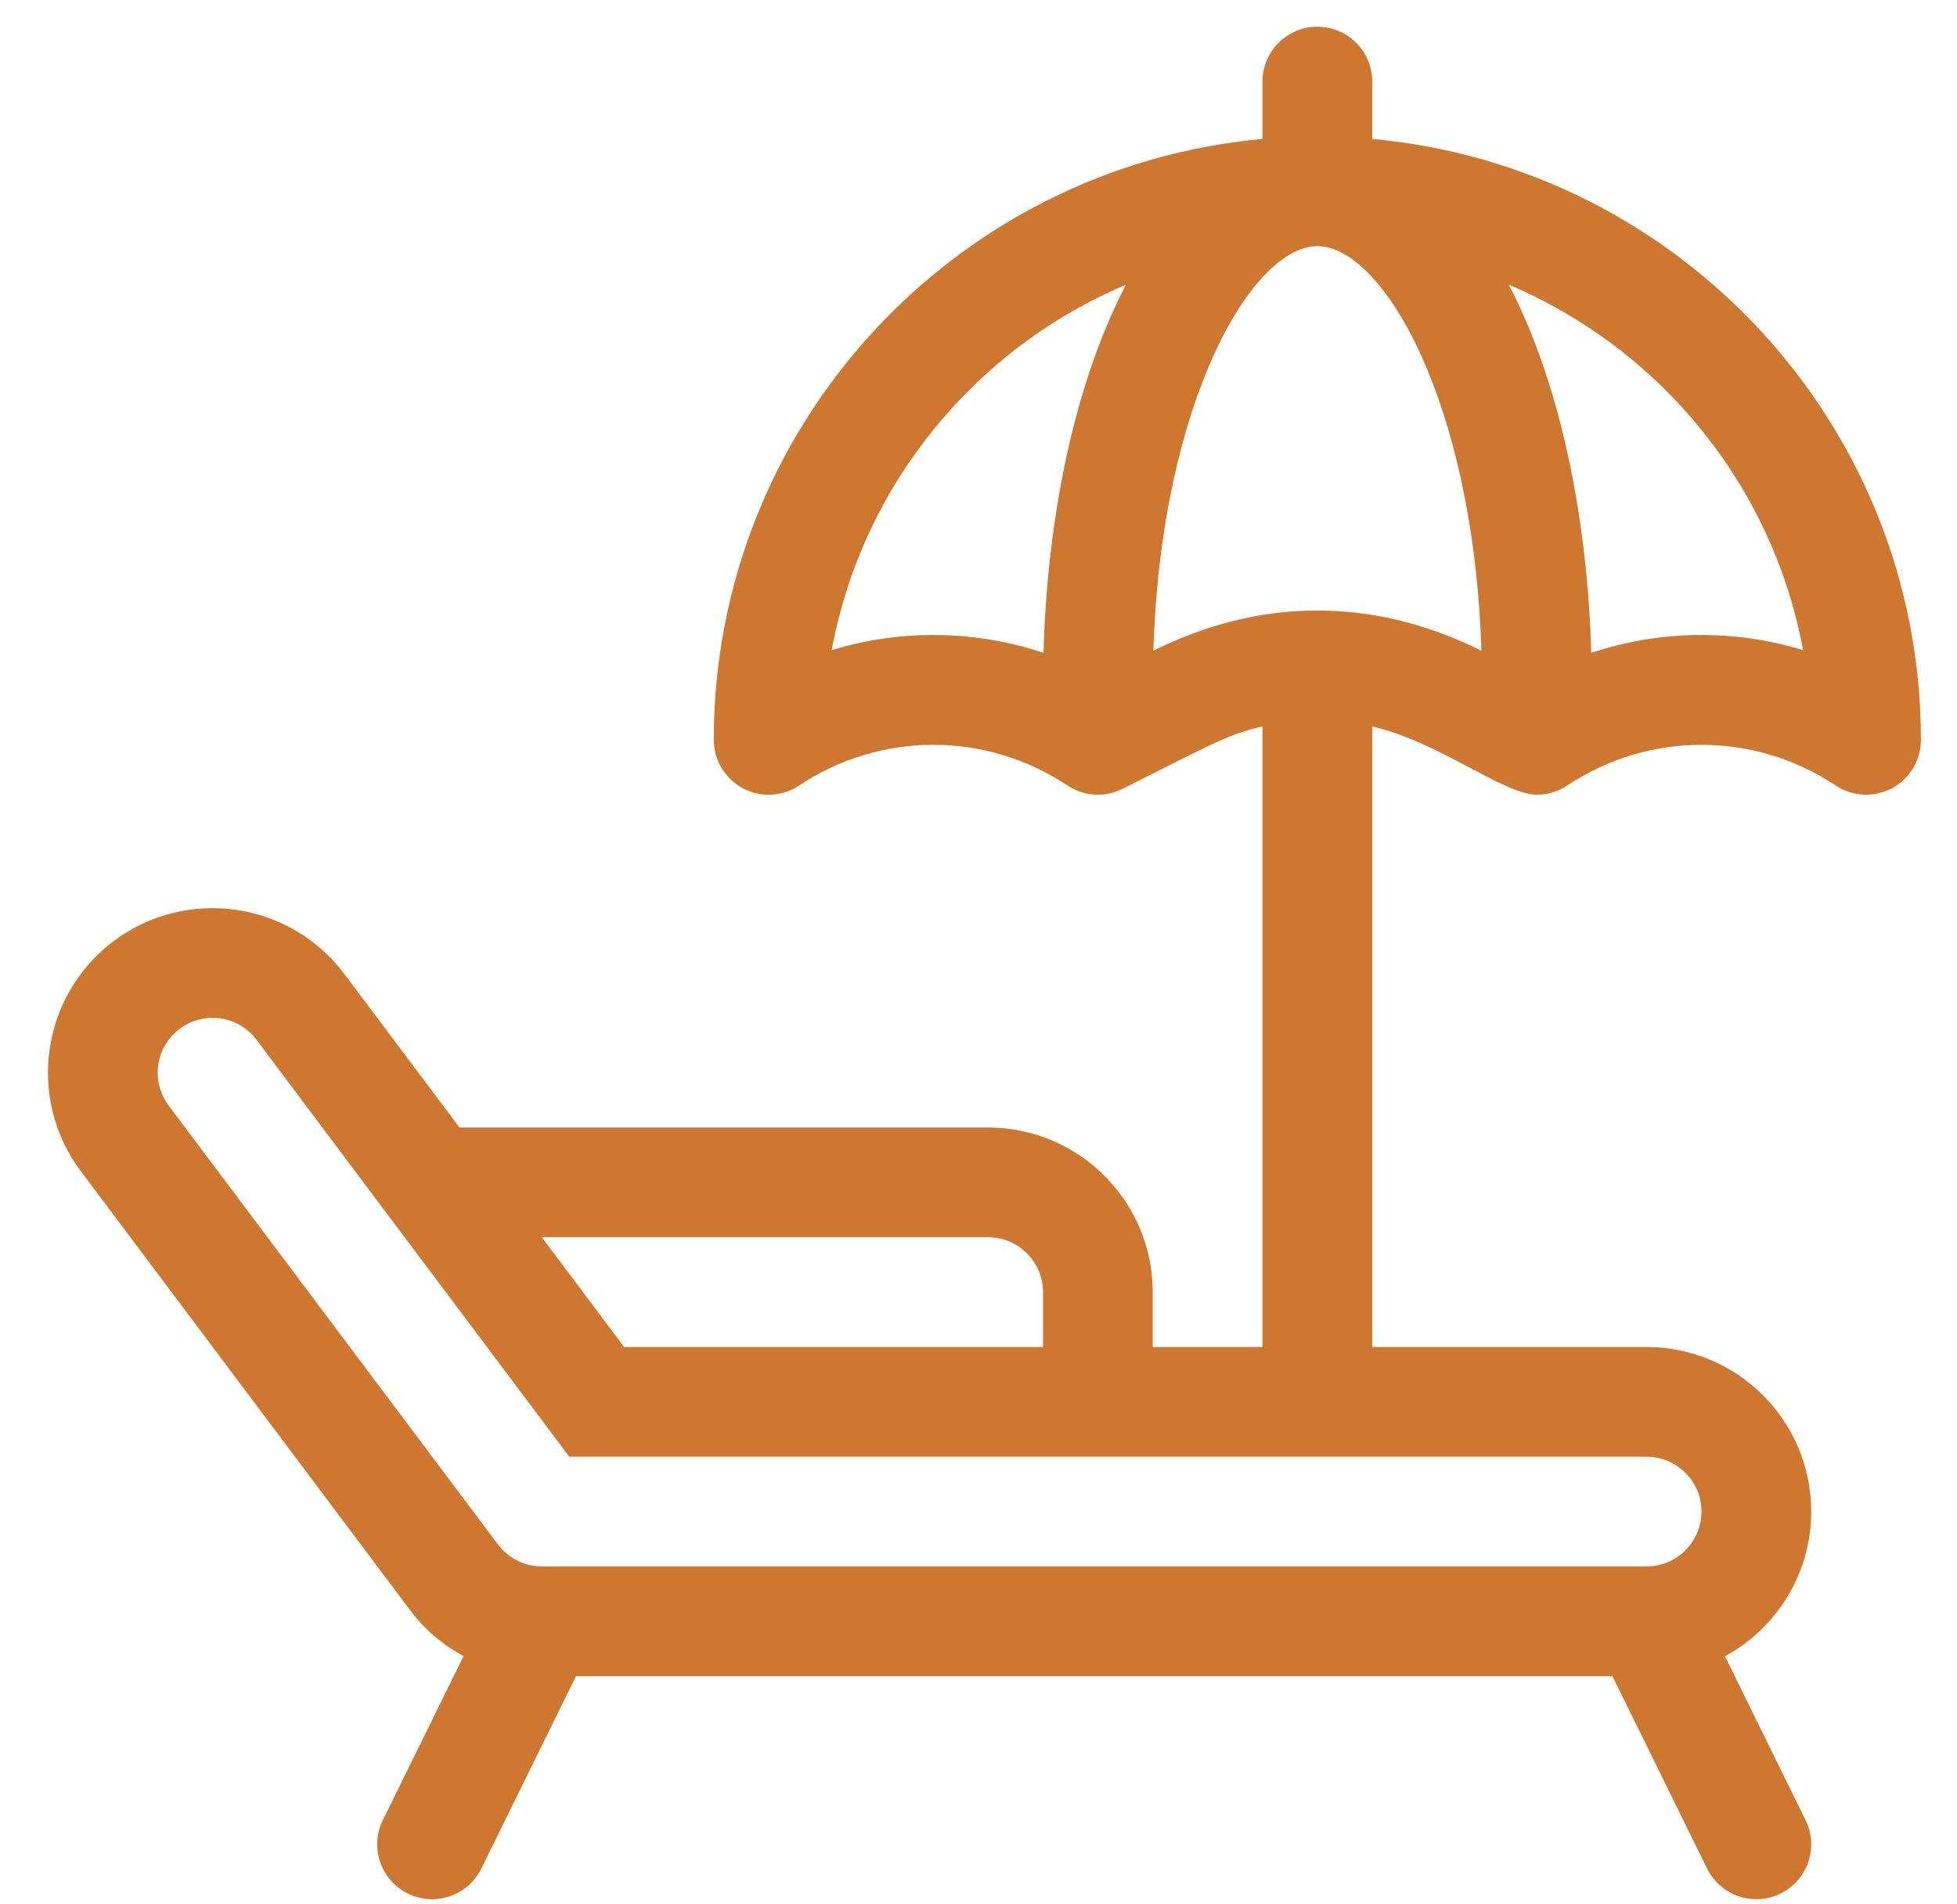 <svg 
 xmlns="http://www.w3.org/2000/svg"
 xmlns:xlink="http://www.w3.org/1999/xlink"
 width="37px" height="36px">
<path fill-rule="evenodd"  fill="rgb(205, 119, 49)"
 d="M25.944,2.627 L25.944,1.542 C25.944,0.969 25.480,0.505 24.907,0.505 C24.334,0.505 23.869,0.969 23.869,1.542 L23.869,2.627 C18.061,3.153 13.495,8.045 13.495,13.986 C13.495,14.369 13.706,14.720 14.043,14.901 C14.380,15.081 14.789,15.062 15.108,14.849 C16.649,13.824 18.640,13.824 20.182,14.849 C20.491,15.056 20.888,15.080 21.221,14.913 C22.977,14.036 23.207,13.885 23.869,13.733 L23.869,25.464 L21.794,25.464 L21.794,24.426 C21.794,22.710 20.398,21.315 18.682,21.315 L8.688,21.315 L6.509,18.411 C5.481,17.039 3.526,16.761 2.152,17.788 C0.776,18.820 0.498,20.769 1.530,22.144 L7.754,30.440 C8.025,30.802 8.372,31.096 8.764,31.308 L7.238,34.408 C6.986,34.922 7.197,35.543 7.712,35.796 C8.226,36.049 8.848,35.836 9.100,35.324 L10.890,31.686 L30.485,31.686 L32.275,35.324 C32.528,35.836 33.150,36.049 33.664,35.796 C34.178,35.543 34.390,34.922 34.137,34.408 L32.613,31.310 C33.583,30.783 34.244,29.754 34.244,28.574 C34.244,26.859 32.847,25.464 31.131,25.464 L25.944,25.464 L25.944,13.733 C27.213,14.025 28.428,15.023 29.056,15.023 C29.258,15.023 29.459,14.965 29.632,14.849 C31.173,13.824 33.165,13.824 34.706,14.849 C35.024,15.061 35.433,15.080 35.771,14.901 C36.108,14.720 36.318,14.369 36.318,13.986 C36.319,8.045 31.752,3.153 25.944,2.627 ZM19.729,12.341 C18.430,11.910 17.032,11.892 15.725,12.290 C16.301,9.168 18.435,6.587 21.287,5.383 C20.229,7.419 19.791,10.050 19.729,12.341 ZM18.682,23.389 C19.254,23.389 19.720,23.854 19.720,24.426 L19.720,25.464 L11.800,25.464 L10.244,23.389 L18.682,23.389 L18.682,23.389 ZM31.131,27.538 C31.703,27.538 32.169,28.002 32.169,28.574 C32.169,29.147 31.703,29.612 31.131,29.612 L10.244,29.612 C9.919,29.612 9.609,29.457 9.415,29.197 L3.190,20.901 C2.848,20.445 2.935,19.795 3.396,19.450 C3.855,19.105 4.506,19.198 4.849,19.656 L10.763,27.538 L31.131,27.538 L31.131,27.538 ZM21.806,12.302 C21.955,7.567 23.680,4.653 24.907,4.653 C26.133,4.653 27.858,7.567 28.008,12.302 C25.905,11.251 23.761,11.325 21.806,12.302 ZM30.085,12.341 C30.022,10.052 29.584,7.419 28.527,5.383 C31.379,6.588 33.513,9.168 34.089,12.290 C32.782,11.892 31.384,11.910 30.085,12.341 Z"/>
</svg>
